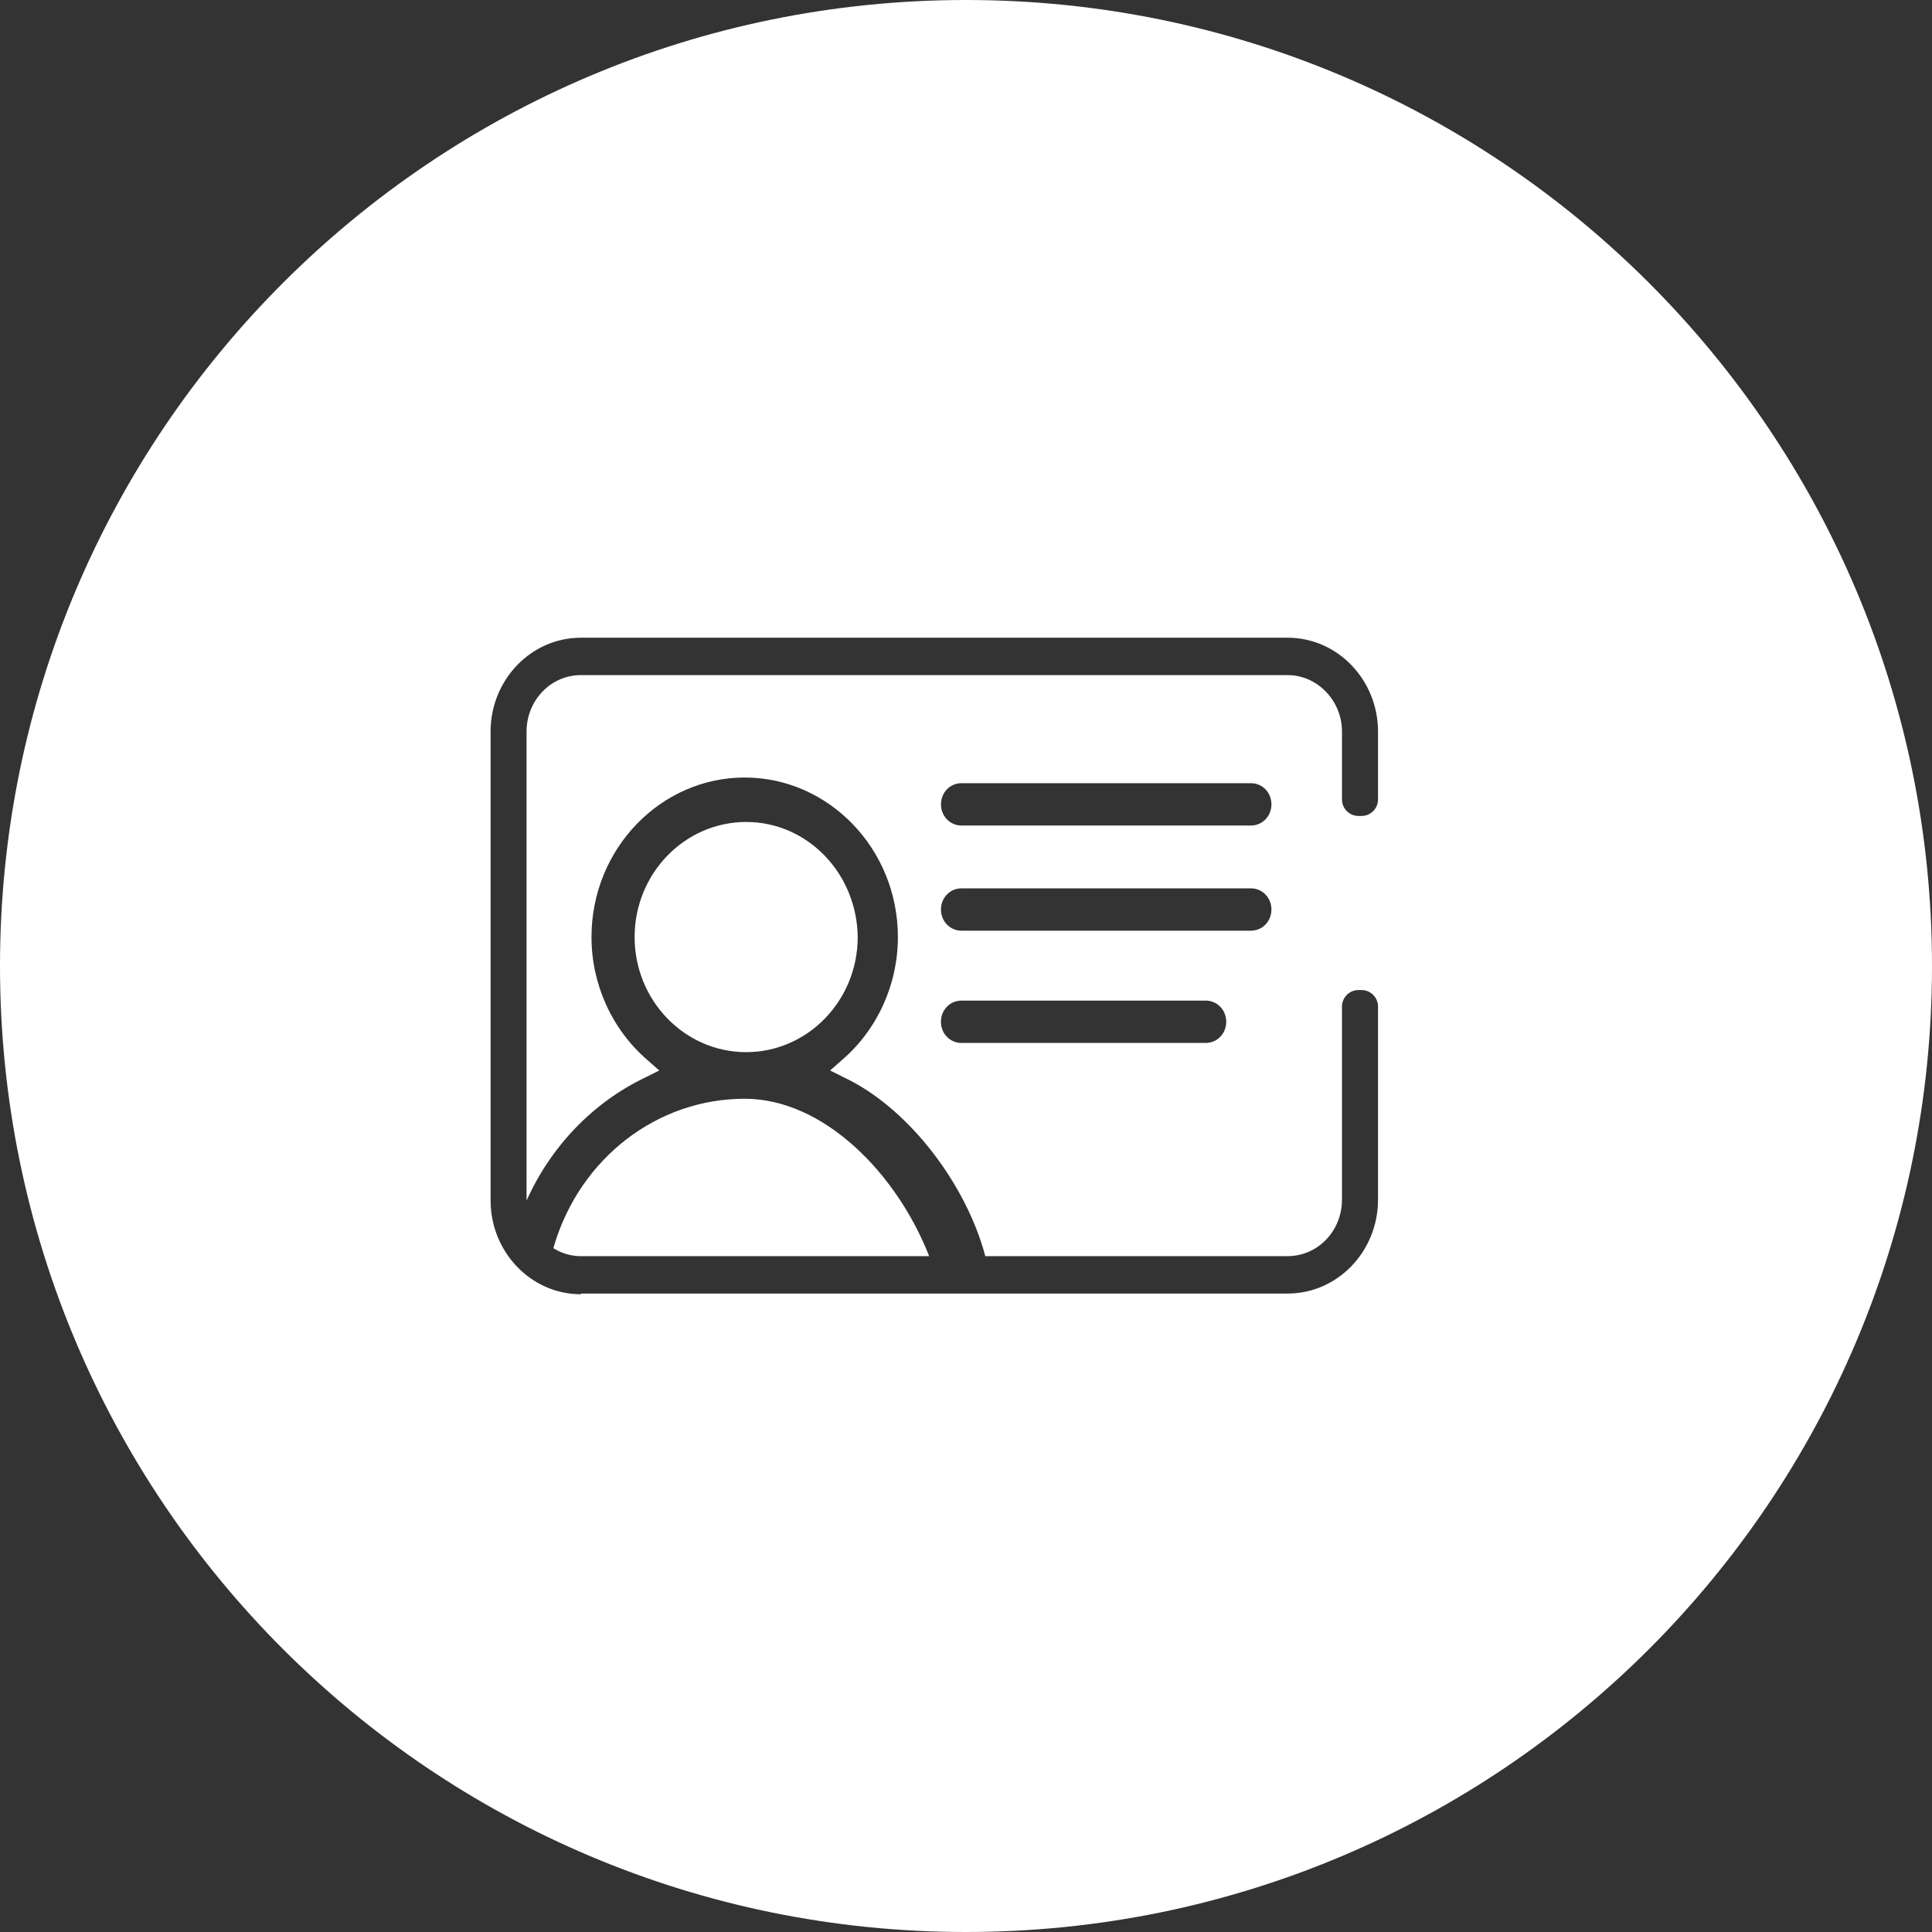 <?xml version="1.0" encoding="UTF-8"?><svg id="uuid-86c9549b-d989-451c-bd81-0f9405f7e6ce" xmlns="http://www.w3.org/2000/svg" viewBox="0 0 512 512"><rect x="0" y="0" width="512" height="512" fill="#333333" stroke="none"/><defs><style>.uuid-79392bd8-af9d-4845-bb9b-ce64c476bcc7{fill:#fff;}</style></defs><path class="uuid-79392bd8-af9d-4845-bb9b-ce64c476bcc7" d="m197.74,278.83c16.28,0,29.56-13.66,29.56-30.5-.19-16.84-13.28-30.5-29.56-30.5s-29.56,13.66-29.56,30.5,13.28,30.5,29.56,30.5Z"/><path class="uuid-79392bd8-af9d-4845-bb9b-ce64c476bcc7" d="m153.96,332.9h92.28c-8.65-22.08-28.05-41.72-48.88-41.72-23.2,0-43.59,15.72-50.52,38.92-.04.25-.1.48-.17.7,2.15,1.33,4.63,2.1,7.28,2.1Z"/><path class="uuid-79392bd8-af9d-4845-bb9b-ce64c476bcc7" d="m256,0C114.62,0,0,114.62,0,256s114.62,256,256,256,256-114.62,256-256S397.38,0,256,0Zm109.19,211.87c0,2.41-1.96,4.37-4.37,4.37h-.81c-2.41,0-4.37-1.96-4.37-4.37v-17.99c0-8.23-6.55-14.97-14.41-14.97h-187.28c-8.05,0-14.41,6.74-14.41,14.97v124.05c0,.08.01.15.01.23,6.45-14.39,17.61-26,31.42-32.6l3.74-1.87-3.18-2.81c-9.35-8.05-14.78-20.02-14.78-32.55,0-23.39,18.34-42.28,40.6-42.28s40.6,18.9,40.6,42.28c0,12.54-5.43,24.51-14.78,32.55l-3.18,2.81,3.74,1.87c15.9,7.48,31.06,26.19,36.86,45.46.2.67.37,1.29.51,1.87h80.13c8.05,0,14.41-6.74,14.41-14.97v-51.18c0-2.41,1.96-4.37,4.37-4.37h.81c2.41,0,4.37,1.96,4.37,4.37v51.18c0,13.66-10.66,24.88-23.95,24.88h-187.28v.19c-13.28,0-23.95-11.23-23.95-24.88v-124.23c0-13.66,10.66-24.88,23.95-24.88h187.28c13.28,0,23.95,11.23,23.95,24.88v17.99Zm-110.39,34.77c-2.99,0-5.43-2.43-5.43-5.61s2.43-5.61,5.43-5.61h76.71c2.99,0,5.43,2.43,5.43,5.61s-2.43,5.61-5.43,5.61h-76.71Zm70.16,24.14c0,3.18-2.43,5.61-5.43,5.61h-64.74c-2.99,0-5.43-2.43-5.43-5.61s2.43-5.61,5.43-5.61h64.74c2.99,0,5.43,2.43,5.43,5.61Zm6.55-52.01h-76.71c-2.99,0-5.43-2.43-5.43-5.61s2.43-5.61,5.43-5.61h76.71c2.99,0,5.43,2.43,5.43,5.61s-2.43,5.61-5.43,5.61Z"/></svg>